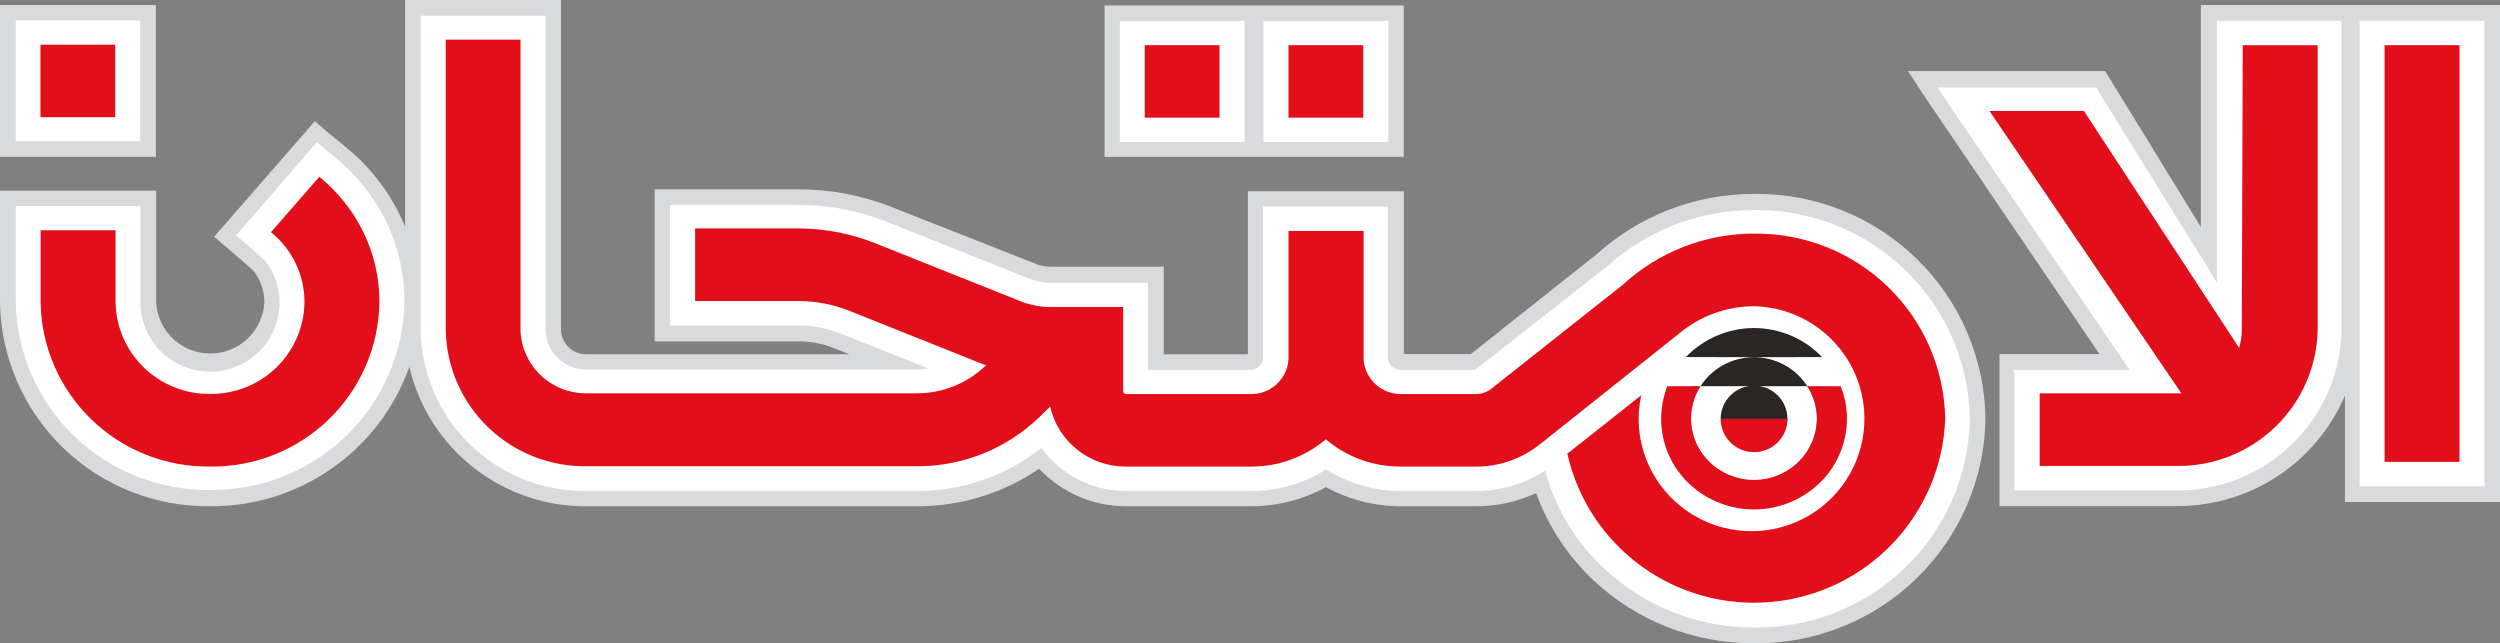 <svg width="136" height="35" viewBox="0 0 136 35" fill="none" xmlns="http://www.w3.org/2000/svg">
<rect x="0" y="0" width="136" height="35" fill="#808080" stroke="none"/>
<path d="M95.429 34.573C92.289 34.584 89.264 33.396 86.975 31.253C85.501 29.877 84.407 28.146 83.798 26.226C82.717 26.799 81.51 27.092 80.286 27.08H76.227C74.79 27.084 73.379 26.704 72.141 25.979C70.903 26.704 69.492 27.084 68.056 27.08H61.255C60.363 27.081 59.482 26.887 58.674 26.511C57.865 26.135 57.15 25.586 56.579 24.904C54.632 26.331 52.274 27.095 49.856 27.08H31.87C29.407 27.098 27.037 26.146 25.275 24.431C23.514 22.715 22.504 20.376 22.466 17.922V0.418H30.097V17.922C30.106 18.394 30.302 18.843 30.642 19.171C30.983 19.498 31.439 19.679 31.913 19.672H48.383L45.505 18.52C44.853 18.264 44.158 18.134 43.458 18.136H36.032V10.711H43.458C45.151 10.707 46.829 11.029 48.4 11.658L56.297 14.807C56.573 14.897 56.862 14.943 57.153 14.944H62.866V18.545V19.672H68.004C68.067 19.675 68.129 19.655 68.178 19.615C68.227 19.576 68.26 19.52 68.27 19.458V10.822H75.901V19.535C75.927 19.583 75.965 19.623 76.012 19.65C76.059 19.677 76.112 19.691 76.167 19.689H80.089L87.104 14.15C89.369 12.097 92.324 10.965 95.386 10.975C96.963 10.953 98.529 11.24 99.994 11.822C101.459 12.403 102.795 13.266 103.924 14.363C105.054 15.459 105.956 16.767 106.577 18.211C107.199 19.655 107.529 21.207 107.548 22.778C107.528 24.349 107.197 25.9 106.575 27.343C105.953 28.786 105.051 30.093 103.921 31.189C102.792 32.284 101.456 33.147 99.992 33.728C98.527 34.308 96.962 34.596 95.386 34.573M95.386 18.4C94.523 18.425 93.686 18.703 92.981 19.199C92.276 19.696 91.733 20.388 91.42 21.19C91.107 21.992 91.038 22.868 91.222 23.708C91.405 24.549 91.834 25.317 92.453 25.917C93.072 26.516 93.855 26.921 94.704 27.079C95.552 27.238 96.429 27.144 97.224 26.81C98.02 26.475 98.698 25.914 99.176 25.197C99.653 24.48 99.908 23.639 99.908 22.778C99.89 21.601 99.404 20.478 98.556 19.657C97.708 18.836 96.568 18.384 95.386 18.4ZM109.09 27.114V19.689H114.982L104.593 4.267H114.263L120.173 13.8V0.717H127.812V17.922C127.776 20.381 126.765 22.726 125 24.445C123.235 26.164 120.859 27.117 118.391 27.097L109.09 27.114ZM11.357 27.114C8.492 27.13 5.737 26.018 3.69 24.02C1.644 22.023 0.471 19.3 0.428 16.446V10.787H8.06V16.446C8.103 17.305 8.476 18.115 9.102 18.707C9.728 19.3 10.558 19.631 11.421 19.631C12.285 19.631 13.115 19.3 13.741 18.707C14.366 18.115 14.739 17.305 14.783 16.446C14.788 15.727 14.546 15.028 14.098 14.466C13.986 14.346 13.241 13.681 12.556 13.109L12.231 12.802L17.13 7.177L18.483 8.287C19.081 8.772 19.624 9.322 20.102 9.925C21.589 11.775 22.396 14.076 22.389 16.446C22.346 19.312 21.164 22.045 19.103 24.045C17.041 26.044 14.268 27.148 11.391 27.114M127.941 0.717H135.572V26.858H127.941V0.717ZM68.313 0.717H75.944V8.142H68.313V0.717ZM60.493 0.717H68.124V8.142H60.493V0.717ZM0.42 0.691H8.051V8.116H0.42V0.691Z" fill="white"/>
<path d="M29.677 0.853V17.922C29.68 18.212 29.741 18.497 29.855 18.763C29.969 19.029 30.135 19.27 30.342 19.472C30.55 19.674 30.795 19.833 31.065 19.941C31.334 20.049 31.622 20.102 31.912 20.099H49.898C50.102 20.099 50.306 20.082 50.507 20.047L45.702 18.136C45.002 17.854 44.255 17.709 43.501 17.709H36.452V11.146H43.458C45.098 11.142 46.724 11.455 48.245 12.068L56.142 15.217C56.479 15.33 56.832 15.387 57.187 15.388H62.446V18.562V20.116H68.021C68.189 20.117 68.352 20.057 68.478 19.947C68.604 19.837 68.686 19.684 68.707 19.518V11.24H75.499V19.518C75.519 19.684 75.601 19.837 75.727 19.947C75.853 20.057 76.016 20.117 76.184 20.116H80.252L87.403 14.509C89.599 12.519 92.461 11.42 95.429 11.428C98.499 11.391 101.458 12.569 103.657 14.703C105.857 16.838 107.117 19.754 107.162 22.813C107.102 25.861 105.834 28.762 103.636 30.884C101.438 33.005 98.488 34.175 95.429 34.138C92.396 34.147 89.476 32.999 87.266 30.929C85.716 29.489 84.603 27.644 84.055 25.604C82.932 26.327 81.623 26.712 80.286 26.713H76.227C74.78 26.717 73.362 26.308 72.141 25.535C70.92 26.308 69.502 26.717 68.056 26.713H61.255C60.357 26.714 59.471 26.502 58.671 26.094C57.871 25.686 57.18 25.093 56.656 24.366C54.723 25.896 52.324 26.724 49.855 26.713H31.869C29.509 26.731 27.238 25.816 25.554 24.168C23.87 22.52 22.91 20.274 22.885 17.922V0.853H29.677ZM95.429 27.584C96.374 27.557 97.291 27.253 98.064 26.71C98.838 26.167 99.433 25.408 99.777 24.53C100.12 23.651 100.196 22.692 99.995 21.77C99.794 20.849 99.325 20.007 98.647 19.35C97.969 18.693 97.111 18.25 96.181 18.075C95.252 17.901 94.291 18.004 93.419 18.37C92.548 18.737 91.804 19.352 91.281 20.137C90.758 20.923 90.479 21.844 90.478 22.787C90.487 23.426 90.622 24.057 90.876 24.644C91.13 25.23 91.497 25.762 91.956 26.207C92.416 26.652 92.959 27.003 93.555 27.239C94.151 27.476 94.788 27.593 95.429 27.584ZM7.631 7.681H0.856V1.109H7.631V7.681ZM135.152 1.135V26.457H128.36V1.135H135.152ZM127.384 1.135V17.922C127.35 20.276 126.38 22.52 124.688 24.161C122.995 25.803 120.718 26.709 118.357 26.679H109.578V20.116H115.847L105.39 4.754H114.023L120.601 15.362V1.135H127.384ZM75.524 7.724H68.732V1.144H75.524V7.724ZM67.704 7.724H60.921V1.144H67.704V7.724ZM17.215 7.724L18.252 8.577C18.823 9.044 19.343 9.571 19.802 10.148C21.23 11.925 22.006 14.135 22.003 16.412C21.958 19.166 20.819 21.79 18.837 23.709C16.854 25.629 14.189 26.688 11.425 26.653C8.669 26.685 6.011 25.631 4.031 23.718C2.052 21.807 0.911 19.193 0.856 16.446V11.214H7.64V16.446C7.64 17.447 8.039 18.406 8.749 19.113C9.459 19.821 10.421 20.218 11.425 20.218C12.429 20.218 13.392 19.821 14.102 19.113C14.812 18.406 15.211 17.447 15.211 16.446C15.212 15.63 14.934 14.839 14.423 14.201C14.26 13.997 12.847 12.802 12.847 12.802L17.215 7.758M30.516 0H22.037V12.332C21.643 11.371 21.112 10.472 20.461 9.661C19.958 9.028 19.383 8.456 18.748 7.954L17.712 7.101L17.13 6.589L16.59 7.212L12.205 12.239L11.648 12.879L12.299 13.433C12.924 13.954 13.669 14.611 13.798 14.748C14.18 15.235 14.386 15.836 14.38 16.454C14.34 17.205 14.012 17.911 13.465 18.427C12.917 18.944 12.192 19.232 11.438 19.232C10.684 19.232 9.959 18.944 9.412 18.427C8.865 17.911 8.537 17.205 8.496 16.454V10.369H0V16.446C0.045 19.425 1.273 22.265 3.414 24.344C5.555 26.423 8.436 27.573 11.425 27.541C13.8 27.557 16.121 26.835 18.064 25.475C20.008 24.115 21.477 22.185 22.268 19.954C22.773 22.123 24.003 24.057 25.758 25.436C27.512 26.815 29.686 27.558 31.921 27.541H49.907C52.27 27.542 54.578 26.831 56.528 25.501C57.135 26.146 57.869 26.659 58.684 27.01C59.498 27.361 60.376 27.541 61.264 27.541H68.047C69.475 27.543 70.881 27.185 72.132 26.5C73.387 27.186 74.795 27.545 76.227 27.541H80.303C81.43 27.543 82.544 27.298 83.567 26.824C84.22 28.631 85.291 30.259 86.693 31.578C89.058 33.79 92.185 35.012 95.429 34.992C98.722 35.028 101.895 33.762 104.254 31.471C106.612 29.18 107.963 26.052 108.01 22.77C107.965 19.488 106.615 16.358 104.256 14.066C101.897 11.775 98.723 10.51 95.429 10.549C92.264 10.541 89.21 11.71 86.864 13.826L80.012 19.262H76.372V10.404H67.884V19.271H63.311V18.562V15.379V14.509H57.187C56.931 14.508 56.677 14.468 56.433 14.389L48.562 11.283C46.928 10.63 45.184 10.296 43.423 10.301H35.612V18.571H43.458C44.103 18.569 44.743 18.691 45.342 18.93L46.198 19.271H31.912C31.732 19.274 31.552 19.242 31.384 19.176C31.216 19.11 31.062 19.011 30.933 18.886C30.803 18.761 30.699 18.611 30.628 18.446C30.556 18.28 30.518 18.102 30.516 17.922V0ZM95.429 26.73C94.648 26.705 93.893 26.451 93.256 26.001C92.62 25.55 92.13 24.923 91.849 24.197C91.568 23.471 91.508 22.679 91.677 21.919C91.845 21.159 92.234 20.466 92.795 19.925C93.357 19.384 94.065 19.02 94.833 18.878C95.601 18.737 96.394 18.823 97.112 19.128C97.831 19.432 98.443 19.941 98.874 20.59C99.304 21.239 99.532 22.001 99.531 22.779C99.511 23.844 99.068 24.858 98.299 25.599C97.53 26.339 96.498 26.746 95.429 26.73ZM8.479 0.273H0V8.534H8.479V0.273ZM136 0.273H119.727V12.349L114.768 4.267L114.52 3.866H103.796L104.653 5.18L114.211 19.262H108.773V27.532H118.399C120.352 27.543 122.265 26.977 123.896 25.906C125.527 24.836 126.803 23.308 127.564 21.515V27.31H136.043V0.299L136 0.273ZM76.364 0.299H60.09V8.534H76.364V0.299Z" fill="#D9DADB"/>
<path d="M66.343 2.458H62.274V6.401H66.343V2.458Z" fill="#E20E19"/>
<path d="M6.269 2.432H2.201V6.375H6.269V2.432Z" fill="#E20E19"/>
<path d="M74.162 2.458H70.094V6.401H74.162V2.458Z" fill="#E20E19"/>
<path d="M17.37 9.618L14.74 12.631C15.022 12.858 15.277 13.116 15.502 13.399C16.193 14.265 16.567 15.34 16.564 16.446C16.544 17.785 15.992 19.062 15.029 19.996C14.065 20.93 12.77 21.446 11.426 21.43C10.082 21.444 8.788 20.927 7.825 19.994C6.862 19.06 6.309 17.784 6.287 16.446V12.528H2.21V16.446C2.246 18.847 3.236 21.137 4.964 22.812C6.692 24.487 9.015 25.411 11.426 25.381C13.836 25.411 16.16 24.487 17.887 22.812C19.615 21.137 20.605 18.847 20.641 16.446C20.647 14.46 19.97 12.532 18.723 10.984C18.323 10.481 17.869 10.023 17.37 9.618Z" fill="#E20E19"/>
<path d="M133.799 2.458H129.722V25.126H133.799V2.458Z" fill="#E20E19"/>
<path d="M95.429 12.708C92.789 12.703 90.245 13.691 88.303 15.473L81.126 21.148C80.883 21.341 80.58 21.444 80.269 21.439H76.227C75.71 21.444 75.21 21.253 74.83 20.904C74.449 20.555 74.217 20.075 74.18 19.561V12.563H70.094V19.45V19.561C70.057 20.075 69.825 20.555 69.444 20.904C69.064 21.253 68.564 21.444 68.047 21.439H61.255C61.216 21.439 61.178 21.424 61.149 21.397C61.121 21.37 61.103 21.333 61.101 21.294V19.885V16.702H57.187C56.668 16.703 56.153 16.616 55.663 16.446L47.732 13.28C46.373 12.723 44.919 12.433 43.449 12.426H37.814V16.378H43.458C44.391 16.379 45.315 16.555 46.181 16.898L53.633 19.877C52.623 20.858 51.266 21.404 49.856 21.396H31.87C30.939 21.396 30.045 21.032 29.38 20.383C28.716 19.733 28.333 18.85 28.315 17.922V2.159H24.247V17.922C24.26 18.916 24.471 19.897 24.866 20.81C25.261 21.722 25.833 22.548 26.549 23.24C27.265 23.931 28.112 24.475 29.04 24.84C29.967 25.204 30.958 25.383 31.955 25.364H49.941C52.4 25.359 54.76 24.404 56.528 22.702L57.127 22.121C57.34 23.053 57.867 23.885 58.619 24.478C59.371 25.071 60.305 25.39 61.264 25.382H68.047C69.541 25.39 70.988 24.863 72.124 23.897C73.267 24.869 74.724 25.396 76.227 25.382H80.303C81.546 25.385 82.753 24.97 83.729 24.204L84.081 23.922L91.301 18.178C92.458 17.193 93.932 16.654 95.455 16.659C96.661 16.693 97.831 17.08 98.818 17.773C99.805 18.465 100.566 19.432 101.004 20.553C101.443 21.673 101.541 22.898 101.285 24.073C101.029 25.249 100.431 26.323 99.565 27.162C98.7 28.001 97.606 28.567 96.42 28.79C95.233 29.012 94.007 28.882 92.895 28.414C91.783 27.946 90.834 27.162 90.167 26.16C89.499 25.157 89.143 23.981 89.142 22.779C89.142 22.348 89.191 21.918 89.288 21.498L85.263 24.682C85.815 27.143 87.248 29.32 89.295 30.804C91.341 32.288 93.861 32.978 96.381 32.744C98.901 32.511 101.249 31.37 102.987 29.536C104.724 27.701 105.73 25.299 105.818 22.779C105.773 20.074 104.656 17.497 102.711 15.611C100.766 13.724 98.152 12.68 95.437 12.708" fill="#E20E19"/>
<path d="M121.954 17.922C121.954 18.261 121.905 18.597 121.808 18.921L113.363 6.034H108.225L118.665 21.396H110.957V25.348H118.374C119.371 25.364 120.361 25.185 121.288 24.82C122.216 24.455 123.061 23.911 123.778 23.22C124.494 22.529 125.066 21.703 125.461 20.792C125.857 19.88 126.068 18.899 126.082 17.905V2.458H122.005L121.954 17.922Z" fill="#E20E19"/>
<path d="M95.42 17.846C94.725 17.846 94.037 17.987 93.398 18.26C92.76 18.533 92.183 18.932 91.703 19.433H99.129C98.65 18.933 98.075 18.534 97.438 18.261C96.8 17.989 96.114 17.847 95.42 17.846Z" fill="#2B2523"/>
<path d="M95.42 19.433C94.84 19.429 94.269 19.572 93.759 19.848C93.25 20.124 92.82 20.525 92.508 21.012H98.323C98.012 20.526 97.583 20.126 97.076 19.85C96.568 19.574 95.998 19.431 95.42 19.433Z" fill="#2B2523"/>
<path d="M100.131 21.012C99.971 20.6 99.755 20.212 99.488 19.86C99.378 19.71 99.258 19.567 99.129 19.433H95.42C95.998 19.431 96.568 19.574 97.076 19.85C97.583 20.126 98.013 20.526 98.323 21.012H100.131Z" fill="white"/>
<path d="M95.42 19.433H91.703C91.583 19.57 91.463 19.706 91.352 19.86C91.082 20.212 90.863 20.6 90.701 21.012H92.5C92.811 20.525 93.242 20.124 93.751 19.848C94.261 19.572 94.832 19.429 95.412 19.433" fill="white"/>
<path d="M97.236 22.787C97.234 23.022 97.185 23.255 97.093 23.472C97 23.688 96.866 23.884 96.697 24.049C96.529 24.214 96.329 24.344 96.11 24.432C95.891 24.52 95.657 24.564 95.421 24.562C94.948 24.562 94.495 24.375 94.161 24.042C93.827 23.709 93.639 23.258 93.639 22.787C93.639 22.316 93.827 21.865 94.161 21.532C94.495 21.199 94.948 21.012 95.421 21.012H92.5C92.158 21.535 91.977 22.146 91.978 22.77C91.976 23.397 92.157 24.011 92.5 24.537C92.808 25.027 93.236 25.431 93.744 25.711C94.252 25.991 94.823 26.138 95.403 26.138C95.984 26.138 96.555 25.991 97.063 25.711C97.571 25.431 97.999 25.027 98.307 24.537C98.646 24.009 98.827 23.396 98.829 22.77C98.826 22.146 98.644 21.537 98.307 21.012H95.403C95.64 21.009 95.874 21.054 96.093 21.142C96.312 21.23 96.512 21.36 96.68 21.525C96.849 21.689 96.983 21.886 97.076 22.102C97.168 22.319 97.217 22.552 97.219 22.787" fill="white"/>
<path d="M97.236 22.787H93.605C93.605 23.267 93.796 23.727 94.136 24.067C94.477 24.406 94.939 24.596 95.42 24.596C95.902 24.596 96.364 24.406 96.704 24.067C97.045 23.727 97.236 23.267 97.236 22.787Z" fill="#E20E19"/>
<path d="M93.605 22.787H97.236C97.236 22.308 97.045 21.847 96.704 21.508C96.364 21.169 95.902 20.978 95.42 20.978C94.939 20.978 94.477 21.169 94.136 21.508C93.796 21.847 93.605 22.308 93.605 22.787Z" fill="#2B2523"/>
<path d="M100.131 21.012H98.324C98.662 21.537 98.843 22.146 98.846 22.77C98.844 23.396 98.663 24.009 98.324 24.537C98.009 25.019 97.578 25.416 97.07 25.69C96.562 25.965 95.994 26.108 95.416 26.108C94.838 26.108 94.27 25.965 93.762 25.69C93.254 25.416 92.823 25.019 92.508 24.537C92.172 24.008 91.994 23.395 91.995 22.77C91.995 22.147 92.173 21.537 92.508 21.012H90.701C90.48 21.578 90.366 22.18 90.367 22.787C90.363 23.844 90.709 24.873 91.352 25.714C91.463 25.859 91.583 26.004 91.703 26.132C92.183 26.632 92.759 27.03 93.397 27.301C94.036 27.573 94.722 27.713 95.416 27.713C96.11 27.713 96.797 27.573 97.435 27.301C98.073 27.03 98.649 26.632 99.129 26.132C99.258 26.001 99.378 25.861 99.489 25.714C99.754 25.361 99.97 24.973 100.131 24.562C100.358 23.998 100.474 23.395 100.474 22.787C100.476 22.179 100.36 21.576 100.131 21.012Z" fill="#E20E19"/>
</svg>
